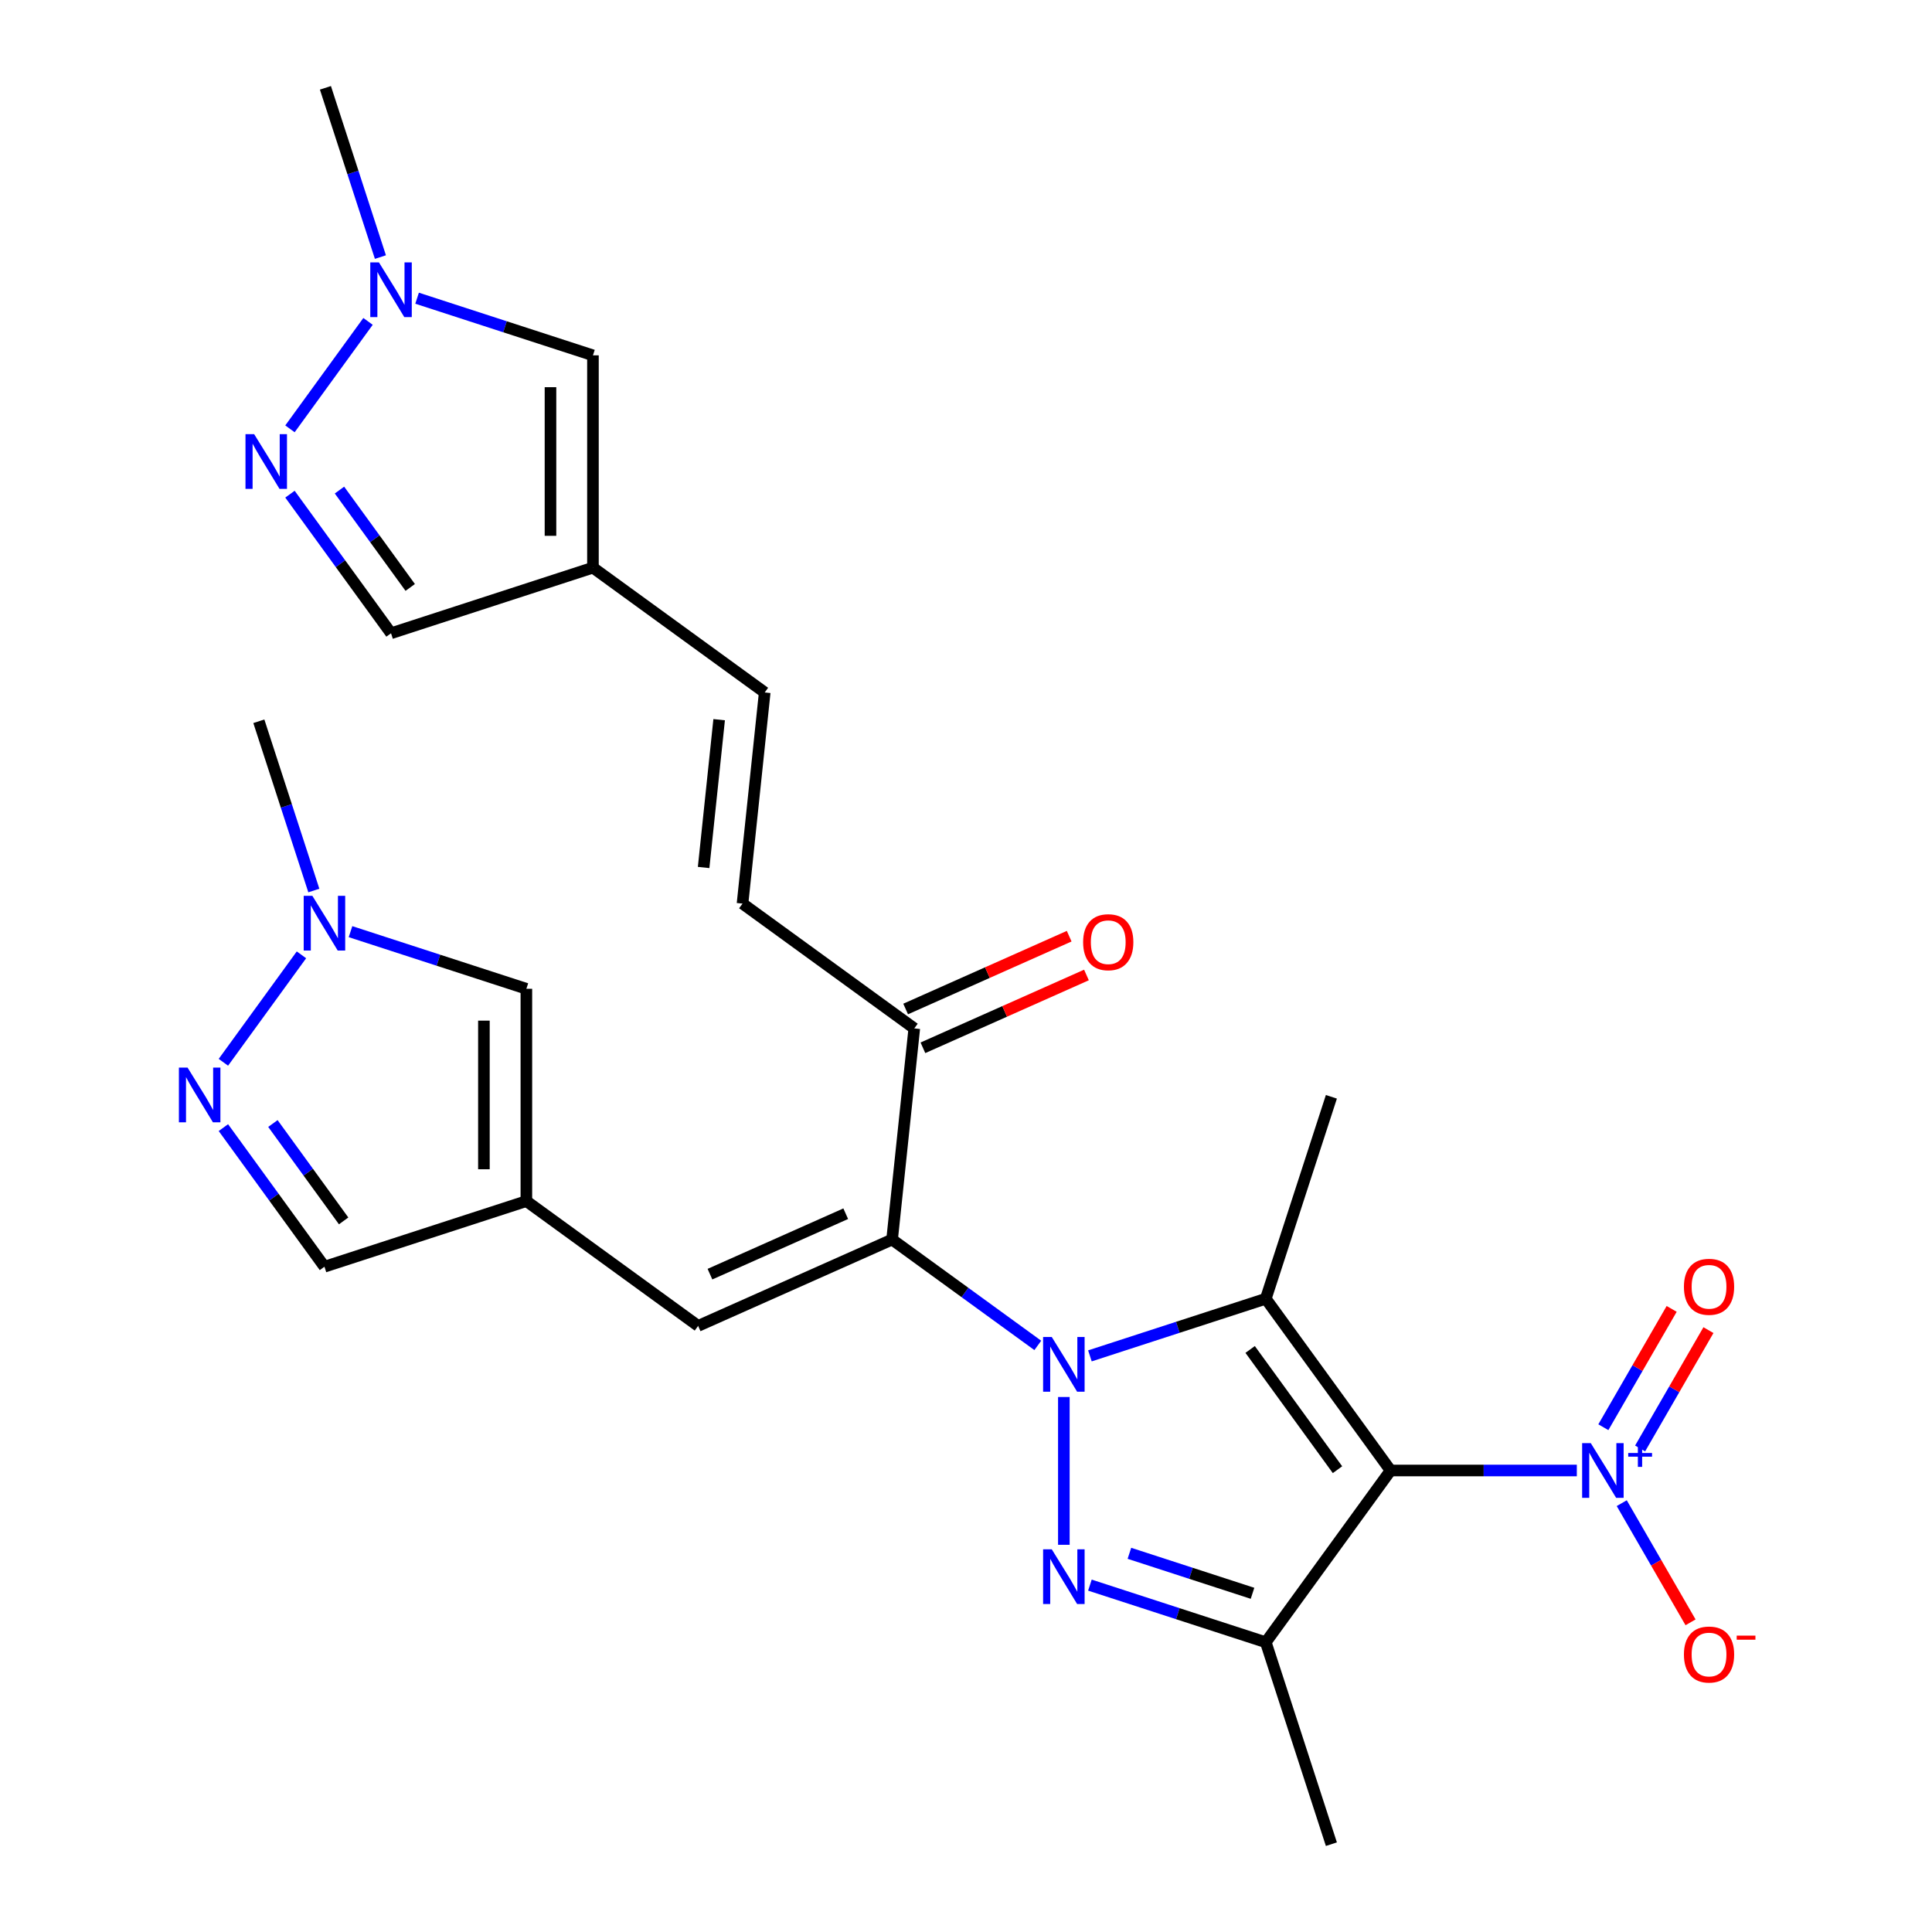 <?xml version='1.0' encoding='iso-8859-1'?>
<svg version='1.1' baseProfile='full'
              xmlns='http://www.w3.org/2000/svg'
                      xmlns:rdkit='http://www.rdkit.org/xml'
                      xmlns:xlink='http://www.w3.org/1999/xlink'
                  xml:space='preserve'
width='1000px' height='1000px' viewBox='0 0 1000 1000'>
<!-- END OF HEADER -->
<rect style='opacity:1.0;fill:#FFFFFF;stroke:none' width='1000' height='1000' x='0' y='0'> </rect>
<path class='bond-1' d='M 564.137,701.798 L 609.651,687.01' style='fill:none;fill-rule:evenodd;stroke:#0000FF;stroke-width:6px;stroke-linecap:butt;stroke-linejoin:miter;stroke-opacity:1' />
<path class='bond-1' d='M 609.651,687.01 L 655.164,672.222' style='fill:none;fill-rule:evenodd;stroke:#000000;stroke-width:6px;stroke-linecap:butt;stroke-linejoin:miter;stroke-opacity:1' />
<path class='bond-2' d='M 550.65,723.088 L 550.65,799.588' style='fill:none;fill-rule:evenodd;stroke:#0000FF;stroke-width:6px;stroke-linecap:butt;stroke-linejoin:miter;stroke-opacity:1' />
<path class='bond-3' d='M 537.163,696.381 L 499.454,668.984' style='fill:none;fill-rule:evenodd;stroke:#0000FF;stroke-width:6px;stroke-linecap:butt;stroke-linejoin:miter;stroke-opacity:1' />
<path class='bond-3' d='M 499.454,668.984 L 461.745,641.587' style='fill:none;fill-rule:evenodd;stroke:#000000;stroke-width:6px;stroke-linecap:butt;stroke-linejoin:miter;stroke-opacity:1' />
<path class='bond-0' d='M 719.757,761.127 L 655.164,672.222' style='fill:none;fill-rule:evenodd;stroke:#000000;stroke-width:6px;stroke-linecap:butt;stroke-linejoin:miter;stroke-opacity:1' />
<path class='bond-0' d='M 692.287,760.709 L 647.072,698.476' style='fill:none;fill-rule:evenodd;stroke:#000000;stroke-width:6px;stroke-linecap:butt;stroke-linejoin:miter;stroke-opacity:1' />
<path class='bond-5' d='M 719.757,761.127 L 767.96,761.127' style='fill:none;fill-rule:evenodd;stroke:#000000;stroke-width:6px;stroke-linecap:butt;stroke-linejoin:miter;stroke-opacity:1' />
<path class='bond-5' d='M 767.96,761.127 L 816.163,761.127' style='fill:none;fill-rule:evenodd;stroke:#0000FF;stroke-width:6px;stroke-linecap:butt;stroke-linejoin:miter;stroke-opacity:1' />
<path class='bond-27' d='M 719.757,761.127 L 655.164,850.031' style='fill:none;fill-rule:evenodd;stroke:#000000;stroke-width:6px;stroke-linecap:butt;stroke-linejoin:miter;stroke-opacity:1' />
<path class='bond-23' d='M 655.164,672.222 L 689.123,567.708' style='fill:none;fill-rule:evenodd;stroke:#000000;stroke-width:6px;stroke-linecap:butt;stroke-linejoin:miter;stroke-opacity:1' />
<path class='bond-4' d='M 564.137,820.455 L 609.651,835.243' style='fill:none;fill-rule:evenodd;stroke:#0000FF;stroke-width:6px;stroke-linecap:butt;stroke-linejoin:miter;stroke-opacity:1' />
<path class='bond-4' d='M 609.651,835.243 L 655.164,850.031' style='fill:none;fill-rule:evenodd;stroke:#000000;stroke-width:6px;stroke-linecap:butt;stroke-linejoin:miter;stroke-opacity:1' />
<path class='bond-4' d='M 584.583,803.989 L 616.443,814.34' style='fill:none;fill-rule:evenodd;stroke:#0000FF;stroke-width:6px;stroke-linecap:butt;stroke-linejoin:miter;stroke-opacity:1' />
<path class='bond-4' d='M 616.443,814.34 L 648.302,824.692' style='fill:none;fill-rule:evenodd;stroke:#000000;stroke-width:6px;stroke-linecap:butt;stroke-linejoin:miter;stroke-opacity:1' />
<path class='bond-6' d='M 461.745,641.587 L 361.353,686.284' style='fill:none;fill-rule:evenodd;stroke:#000000;stroke-width:6px;stroke-linecap:butt;stroke-linejoin:miter;stroke-opacity:1' />
<path class='bond-6' d='M 437.747,628.213 L 367.473,659.501' style='fill:none;fill-rule:evenodd;stroke:#000000;stroke-width:6px;stroke-linecap:butt;stroke-linejoin:miter;stroke-opacity:1' />
<path class='bond-13' d='M 461.745,641.587 L 473.232,532.297' style='fill:none;fill-rule:evenodd;stroke:#000000;stroke-width:6px;stroke-linecap:butt;stroke-linejoin:miter;stroke-opacity:1' />
<path class='bond-24' d='M 655.164,850.031 L 689.123,954.545' style='fill:none;fill-rule:evenodd;stroke:#000000;stroke-width:6px;stroke-linecap:butt;stroke-linejoin:miter;stroke-opacity:1' />
<path class='bond-20' d='M 839.411,778.034 L 857.218,808.875' style='fill:none;fill-rule:evenodd;stroke:#0000FF;stroke-width:6px;stroke-linecap:butt;stroke-linejoin:miter;stroke-opacity:1' />
<path class='bond-20' d='M 857.218,808.875 L 875.024,839.717' style='fill:none;fill-rule:evenodd;stroke:#FF0000;stroke-width:6px;stroke-linecap:butt;stroke-linejoin:miter;stroke-opacity:1' />
<path class='bond-21' d='M 848.928,749.714 L 866.608,719.092' style='fill:none;fill-rule:evenodd;stroke:#0000FF;stroke-width:6px;stroke-linecap:butt;stroke-linejoin:miter;stroke-opacity:1' />
<path class='bond-21' d='M 866.608,719.092 L 884.287,688.471' style='fill:none;fill-rule:evenodd;stroke:#FF0000;stroke-width:6px;stroke-linecap:butt;stroke-linejoin:miter;stroke-opacity:1' />
<path class='bond-21' d='M 829.894,738.725 L 847.574,708.103' style='fill:none;fill-rule:evenodd;stroke:#0000FF;stroke-width:6px;stroke-linecap:butt;stroke-linejoin:miter;stroke-opacity:1' />
<path class='bond-21' d='M 847.574,708.103 L 865.253,677.481' style='fill:none;fill-rule:evenodd;stroke:#FF0000;stroke-width:6px;stroke-linecap:butt;stroke-linejoin:miter;stroke-opacity:1' />
<path class='bond-7' d='M 361.353,686.284 L 272.449,621.691' style='fill:none;fill-rule:evenodd;stroke:#000000;stroke-width:6px;stroke-linecap:butt;stroke-linejoin:miter;stroke-opacity:1' />
<path class='bond-14' d='M 272.449,621.691 L 272.449,511.799' style='fill:none;fill-rule:evenodd;stroke:#000000;stroke-width:6px;stroke-linecap:butt;stroke-linejoin:miter;stroke-opacity:1' />
<path class='bond-14' d='M 250.47,605.207 L 250.47,528.283' style='fill:none;fill-rule:evenodd;stroke:#000000;stroke-width:6px;stroke-linecap:butt;stroke-linejoin:miter;stroke-opacity:1' />
<path class='bond-18' d='M 272.449,621.691 L 167.935,655.65' style='fill:none;fill-rule:evenodd;stroke:#000000;stroke-width:6px;stroke-linecap:butt;stroke-linejoin:miter;stroke-opacity:1' />
<path class='bond-8' d='M 115.625,583.652 L 141.78,619.651' style='fill:none;fill-rule:evenodd;stroke:#0000FF;stroke-width:6px;stroke-linecap:butt;stroke-linejoin:miter;stroke-opacity:1' />
<path class='bond-8' d='M 141.78,619.651 L 167.935,655.65' style='fill:none;fill-rule:evenodd;stroke:#000000;stroke-width:6px;stroke-linecap:butt;stroke-linejoin:miter;stroke-opacity:1' />
<path class='bond-8' d='M 141.253,581.533 L 159.561,606.732' style='fill:none;fill-rule:evenodd;stroke:#0000FF;stroke-width:6px;stroke-linecap:butt;stroke-linejoin:miter;stroke-opacity:1' />
<path class='bond-8' d='M 159.561,606.732 L 177.869,631.932' style='fill:none;fill-rule:evenodd;stroke:#000000;stroke-width:6px;stroke-linecap:butt;stroke-linejoin:miter;stroke-opacity:1' />
<path class='bond-28' d='M 115.625,549.838 L 156.03,494.225' style='fill:none;fill-rule:evenodd;stroke:#0000FF;stroke-width:6px;stroke-linecap:butt;stroke-linejoin:miter;stroke-opacity:1' />
<path class='bond-9' d='M 150.086,255.781 L 176.241,291.78' style='fill:none;fill-rule:evenodd;stroke:#0000FF;stroke-width:6px;stroke-linecap:butt;stroke-linejoin:miter;stroke-opacity:1' />
<path class='bond-9' d='M 176.241,291.78 L 202.395,327.778' style='fill:none;fill-rule:evenodd;stroke:#000000;stroke-width:6px;stroke-linecap:butt;stroke-linejoin:miter;stroke-opacity:1' />
<path class='bond-9' d='M 175.713,253.662 L 194.022,278.861' style='fill:none;fill-rule:evenodd;stroke:#0000FF;stroke-width:6px;stroke-linecap:butt;stroke-linejoin:miter;stroke-opacity:1' />
<path class='bond-9' d='M 194.022,278.861 L 212.33,304.06' style='fill:none;fill-rule:evenodd;stroke:#000000;stroke-width:6px;stroke-linecap:butt;stroke-linejoin:miter;stroke-opacity:1' />
<path class='bond-29' d='M 150.086,221.966 L 190.491,166.353' style='fill:none;fill-rule:evenodd;stroke:#0000FF;stroke-width:6px;stroke-linecap:butt;stroke-linejoin:miter;stroke-opacity:1' />
<path class='bond-10' d='M 181.422,482.222 L 226.935,497.011' style='fill:none;fill-rule:evenodd;stroke:#0000FF;stroke-width:6px;stroke-linecap:butt;stroke-linejoin:miter;stroke-opacity:1' />
<path class='bond-10' d='M 226.935,497.011 L 272.449,511.799' style='fill:none;fill-rule:evenodd;stroke:#000000;stroke-width:6px;stroke-linecap:butt;stroke-linejoin:miter;stroke-opacity:1' />
<path class='bond-26' d='M 162.441,460.933 L 148.208,417.129' style='fill:none;fill-rule:evenodd;stroke:#0000FF;stroke-width:6px;stroke-linecap:butt;stroke-linejoin:miter;stroke-opacity:1' />
<path class='bond-26' d='M 148.208,417.129 L 133.976,373.326' style='fill:none;fill-rule:evenodd;stroke:#000000;stroke-width:6px;stroke-linecap:butt;stroke-linejoin:miter;stroke-opacity:1' />
<path class='bond-11' d='M 215.883,154.351 L 261.396,169.139' style='fill:none;fill-rule:evenodd;stroke:#0000FF;stroke-width:6px;stroke-linecap:butt;stroke-linejoin:miter;stroke-opacity:1' />
<path class='bond-11' d='M 261.396,169.139 L 306.909,183.927' style='fill:none;fill-rule:evenodd;stroke:#000000;stroke-width:6px;stroke-linecap:butt;stroke-linejoin:miter;stroke-opacity:1' />
<path class='bond-25' d='M 196.902,133.061 L 182.669,89.258' style='fill:none;fill-rule:evenodd;stroke:#0000FF;stroke-width:6px;stroke-linecap:butt;stroke-linejoin:miter;stroke-opacity:1' />
<path class='bond-25' d='M 182.669,89.258 L 168.437,45.455' style='fill:none;fill-rule:evenodd;stroke:#000000;stroke-width:6px;stroke-linecap:butt;stroke-linejoin:miter;stroke-opacity:1' />
<path class='bond-12' d='M 306.909,293.82 L 395.814,358.413' style='fill:none;fill-rule:evenodd;stroke:#000000;stroke-width:6px;stroke-linecap:butt;stroke-linejoin:miter;stroke-opacity:1' />
<path class='bond-15' d='M 306.909,293.82 L 306.909,183.927' style='fill:none;fill-rule:evenodd;stroke:#000000;stroke-width:6px;stroke-linecap:butt;stroke-linejoin:miter;stroke-opacity:1' />
<path class='bond-15' d='M 284.931,277.336 L 284.931,200.411' style='fill:none;fill-rule:evenodd;stroke:#000000;stroke-width:6px;stroke-linecap:butt;stroke-linejoin:miter;stroke-opacity:1' />
<path class='bond-19' d='M 306.909,293.82 L 202.395,327.778' style='fill:none;fill-rule:evenodd;stroke:#000000;stroke-width:6px;stroke-linecap:butt;stroke-linejoin:miter;stroke-opacity:1' />
<path class='bond-16' d='M 473.232,532.297 L 384.327,467.703' style='fill:none;fill-rule:evenodd;stroke:#000000;stroke-width:6px;stroke-linecap:butt;stroke-linejoin:miter;stroke-opacity:1' />
<path class='bond-22' d='M 477.702,542.336 L 520.024,523.493' style='fill:none;fill-rule:evenodd;stroke:#000000;stroke-width:6px;stroke-linecap:butt;stroke-linejoin:miter;stroke-opacity:1' />
<path class='bond-22' d='M 520.024,523.493 L 562.346,504.65' style='fill:none;fill-rule:evenodd;stroke:#FF0000;stroke-width:6px;stroke-linecap:butt;stroke-linejoin:miter;stroke-opacity:1' />
<path class='bond-22' d='M 468.762,522.257 L 511.085,503.414' style='fill:none;fill-rule:evenodd;stroke:#000000;stroke-width:6px;stroke-linecap:butt;stroke-linejoin:miter;stroke-opacity:1' />
<path class='bond-22' d='M 511.085,503.414 L 553.407,484.571' style='fill:none;fill-rule:evenodd;stroke:#FF0000;stroke-width:6px;stroke-linecap:butt;stroke-linejoin:miter;stroke-opacity:1' />
<path class='bond-17' d='M 384.327,467.703 L 395.814,358.413' style='fill:none;fill-rule:evenodd;stroke:#000000;stroke-width:6px;stroke-linecap:butt;stroke-linejoin:miter;stroke-opacity:1' />
<path class='bond-17' d='M 364.192,449.012 L 372.233,372.509' style='fill:none;fill-rule:evenodd;stroke:#000000;stroke-width:6px;stroke-linecap:butt;stroke-linejoin:miter;stroke-opacity:1' />
<path  class='atom-0' d='M 544.39 692.02
L 553.67 707.02
Q 554.59 708.5, 556.07 711.18
Q 557.55 713.86, 557.63 714.02
L 557.63 692.02
L 561.39 692.02
L 561.39 720.34
L 557.51 720.34
L 547.55 703.94
Q 546.39 702.02, 545.15 699.82
Q 543.95 697.62, 543.59 696.94
L 543.59 720.34
L 539.91 720.34
L 539.91 692.02
L 544.39 692.02
' fill='#0000FF'/>
<path  class='atom-3' d='M 544.39 801.913
L 553.67 816.913
Q 554.59 818.393, 556.07 821.073
Q 557.55 823.753, 557.63 823.913
L 557.63 801.913
L 561.39 801.913
L 561.39 830.233
L 557.51 830.233
L 547.55 813.833
Q 546.39 811.913, 545.15 809.713
Q 543.95 807.513, 543.59 806.833
L 543.59 830.233
L 539.91 830.233
L 539.91 801.913
L 544.39 801.913
' fill='#0000FF'/>
<path  class='atom-6' d='M 823.39 746.967
L 832.67 761.967
Q 833.59 763.447, 835.07 766.127
Q 836.55 768.807, 836.63 768.967
L 836.63 746.967
L 840.39 746.967
L 840.39 775.287
L 836.51 775.287
L 826.55 758.887
Q 825.39 756.967, 824.15 754.767
Q 822.95 752.567, 822.59 751.887
L 822.59 775.287
L 818.91 775.287
L 818.91 746.967
L 823.39 746.967
' fill='#0000FF'/>
<path  class='atom-6' d='M 842.766 752.071
L 847.755 752.071
L 847.755 746.818
L 849.973 746.818
L 849.973 752.071
L 855.095 752.071
L 855.095 753.972
L 849.973 753.972
L 849.973 759.252
L 847.755 759.252
L 847.755 753.972
L 842.766 753.972
L 842.766 752.071
' fill='#0000FF'/>
<path  class='atom-9' d='M 97.081 552.585
L 106.361 567.585
Q 107.281 569.065, 108.761 571.745
Q 110.241 574.425, 110.321 574.585
L 110.321 552.585
L 114.081 552.585
L 114.081 580.905
L 110.201 580.905
L 100.241 564.505
Q 99.081 562.585, 97.841 560.385
Q 96.641 558.185, 96.281 557.505
L 96.281 580.905
L 92.601 580.905
L 92.601 552.585
L 97.081 552.585
' fill='#0000FF'/>
<path  class='atom-10' d='M 131.542 224.713
L 140.822 239.713
Q 141.742 241.193, 143.222 243.873
Q 144.702 246.553, 144.782 246.713
L 144.782 224.713
L 148.542 224.713
L 148.542 253.033
L 144.662 253.033
L 134.702 236.633
Q 133.542 234.713, 132.302 232.513
Q 131.102 230.313, 130.742 229.633
L 130.742 253.033
L 127.062 253.033
L 127.062 224.713
L 131.542 224.713
' fill='#0000FF'/>
<path  class='atom-11' d='M 161.675 463.68
L 170.955 478.68
Q 171.875 480.16, 173.355 482.84
Q 174.835 485.52, 174.915 485.68
L 174.915 463.68
L 178.675 463.68
L 178.675 492
L 174.795 492
L 164.835 475.6
Q 163.675 473.68, 162.435 471.48
Q 161.235 469.28, 160.875 468.6
L 160.875 492
L 157.195 492
L 157.195 463.68
L 161.675 463.68
' fill='#0000FF'/>
<path  class='atom-12' d='M 196.135 135.809
L 205.415 150.809
Q 206.335 152.289, 207.815 154.969
Q 209.295 157.649, 209.375 157.809
L 209.375 135.809
L 213.135 135.809
L 213.135 164.129
L 209.255 164.129
L 199.295 147.729
Q 198.135 145.809, 196.895 143.609
Q 195.695 141.409, 195.335 140.729
L 195.335 164.129
L 191.655 164.129
L 191.655 135.809
L 196.135 135.809
' fill='#0000FF'/>
<path  class='atom-21' d='M 871.596 856.376
Q 871.596 849.576, 874.956 845.776
Q 878.316 841.976, 884.596 841.976
Q 890.876 841.976, 894.236 845.776
Q 897.596 849.576, 897.596 856.376
Q 897.596 863.256, 894.196 867.176
Q 890.796 871.056, 884.596 871.056
Q 878.356 871.056, 874.956 867.176
Q 871.596 863.296, 871.596 856.376
M 884.596 867.856
Q 888.916 867.856, 891.236 864.976
Q 893.596 862.056, 893.596 856.376
Q 893.596 850.816, 891.236 848.016
Q 888.916 845.176, 884.596 845.176
Q 880.276 845.176, 877.916 847.976
Q 875.596 850.776, 875.596 856.376
Q 875.596 862.096, 877.916 864.976
Q 880.276 867.856, 884.596 867.856
' fill='#FF0000'/>
<path  class='atom-21' d='M 898.916 846.599
L 908.605 846.599
L 908.605 848.711
L 898.916 848.711
L 898.916 846.599
' fill='#FF0000'/>
<path  class='atom-22' d='M 871.596 666.037
Q 871.596 659.237, 874.956 655.437
Q 878.316 651.637, 884.596 651.637
Q 890.876 651.637, 894.236 655.437
Q 897.596 659.237, 897.596 666.037
Q 897.596 672.917, 894.196 676.837
Q 890.796 680.717, 884.596 680.717
Q 878.356 680.717, 874.956 676.837
Q 871.596 672.957, 871.596 666.037
M 884.596 677.517
Q 888.916 677.517, 891.236 674.637
Q 893.596 671.717, 893.596 666.037
Q 893.596 660.477, 891.236 657.677
Q 888.916 654.837, 884.596 654.837
Q 880.276 654.837, 877.916 657.637
Q 875.596 660.437, 875.596 666.037
Q 875.596 671.757, 877.916 674.637
Q 880.276 677.517, 884.596 677.517
' fill='#FF0000'/>
<path  class='atom-23' d='M 560.624 487.679
Q 560.624 480.879, 563.984 477.079
Q 567.344 473.279, 573.624 473.279
Q 579.904 473.279, 583.264 477.079
Q 586.624 480.879, 586.624 487.679
Q 586.624 494.559, 583.224 498.479
Q 579.824 502.359, 573.624 502.359
Q 567.384 502.359, 563.984 498.479
Q 560.624 494.599, 560.624 487.679
M 573.624 499.159
Q 577.944 499.159, 580.264 496.279
Q 582.624 493.359, 582.624 487.679
Q 582.624 482.119, 580.264 479.319
Q 577.944 476.479, 573.624 476.479
Q 569.304 476.479, 566.944 479.279
Q 564.624 482.079, 564.624 487.679
Q 564.624 493.399, 566.944 496.279
Q 569.304 499.159, 573.624 499.159
' fill='#FF0000'/>
</svg>
